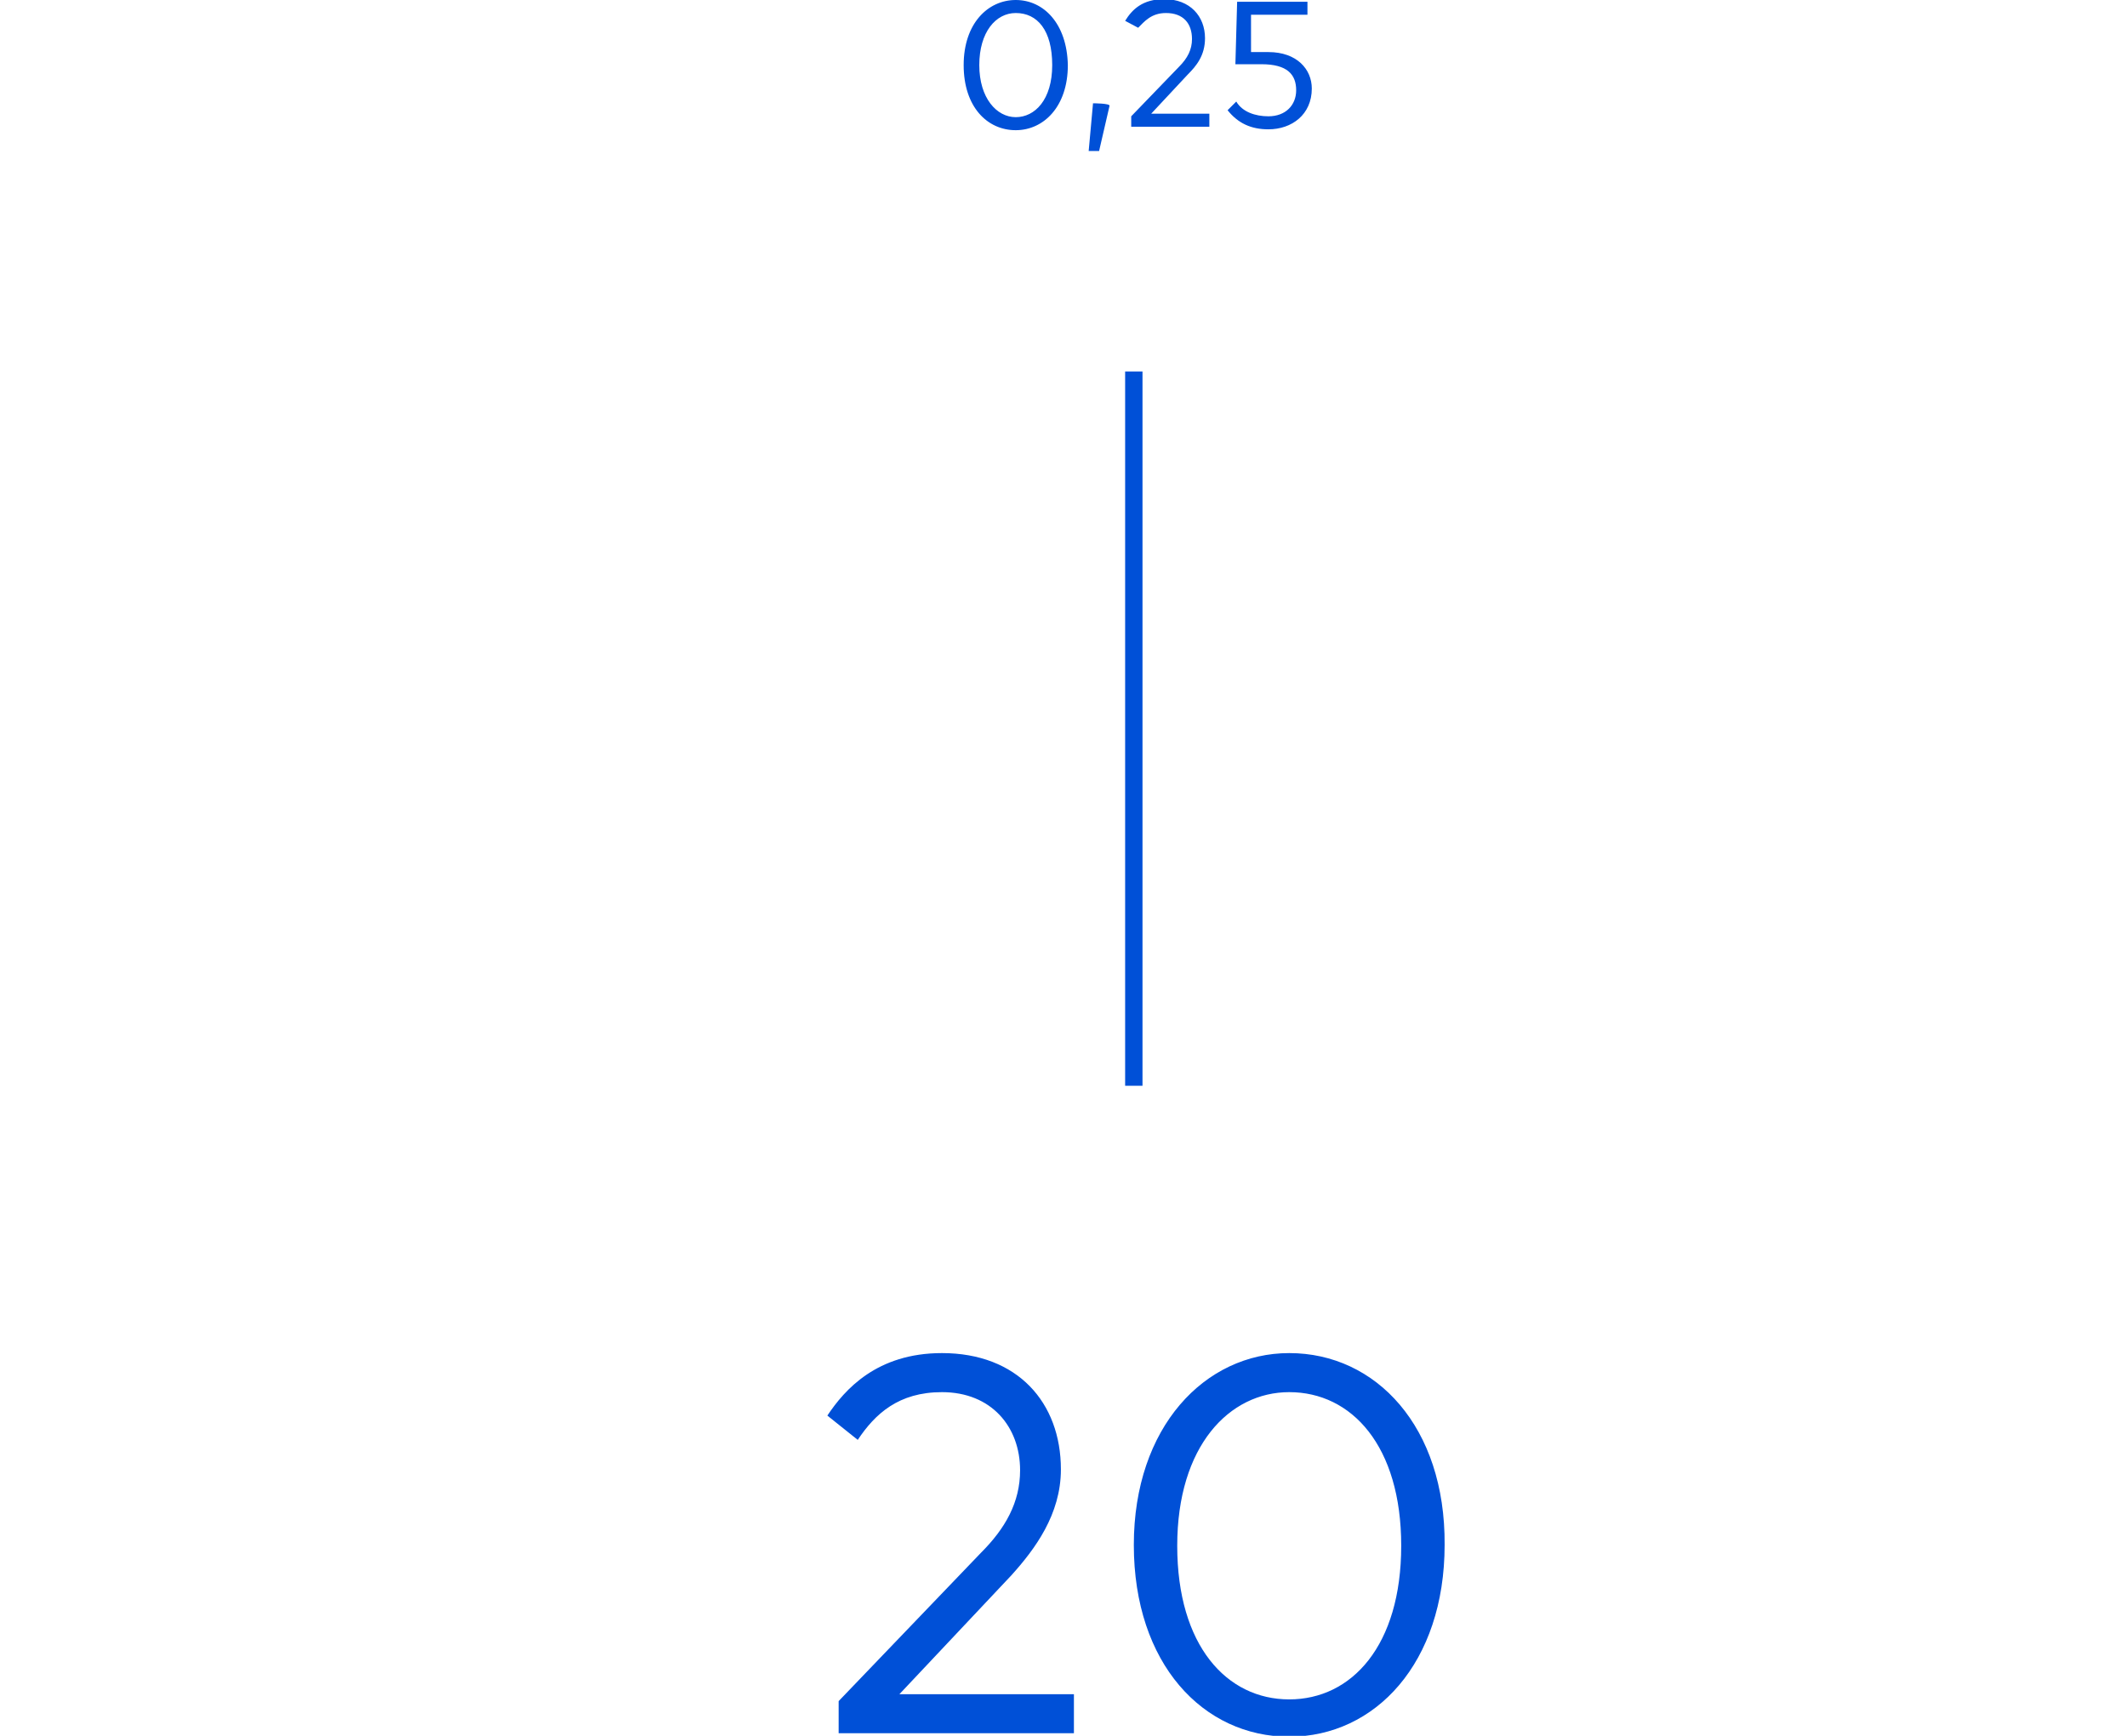 <?xml version="1.0" encoding="utf-8"?>
<!-- Generator: Adobe Illustrator 25.0.0, SVG Export Plug-In . SVG Version: 6.00 Build 0)  -->
<svg version="1.1" id="Ebene_1" xmlns="http://www.w3.org/2000/svg" xmlns:xlink="http://www.w3.org/1999/xlink" x="0px" y="0px"
	 viewBox="0 0 245 200" style="enable-background:new 0 0 245 200;" xml:space="preserve">
<style type="text/css">
	.st0{fill:#0050D7;}
</style>
<path class="st0" d="M98.8,165.9c2-3,4.7-5.5,9.7-5.5c5.7,0,9,4,9,9c0,3.7-1.7,6.7-4.5,9.5L96.6,196v3.7h27.1v-4.5h-20.1l12.9-13.7
	c2.7-3,5.7-7,5.7-12.2c0-7.7-5-13.4-13.7-13.4c-7.5,0-11.2,4.2-13.2,7.2L98.8,165.9z M148.5,155.9c-9.7,0-17.9,8.5-17.9,22.1
	c0,13.7,8,22.1,17.9,22.1s17.9-8.5,17.9-22.1C166.5,164.4,158.5,155.9,148.5,155.9z M148.5,160.4c7.2,0,12.9,6.2,12.9,17.7
	s-5.7,17.7-12.9,17.7s-12.9-6.2-12.9-17.7S141.6,160.4,148.5,160.4z"/>
<path class="st0" d="M117,0c-3.2,0-6,2.7-6,7.5s2.7,7.5,6,7.5c3.2,0,6-2.7,6-7.5C122.9,2.7,120.2,0,117,0z M117,1.5
	c2.5,0,4.2,2,4.2,6s-2,6-4.2,6s-4.2-2.2-4.2-6S114.7,1.5,117,1.5z M125.9,11.9l-0.5,5.5h1.2l1.2-5.2
	C127.9,11.9,125.9,11.9,125.9,11.9z M131.1,3.2c0.7-0.7,1.5-1.7,3.2-1.7c2,0,3,1.2,3,3c0,1.2-0.5,2.2-1.5,3.2l-5.5,5.7v1.2h9v-1.5
	h-6.7l4.2-4.5c1-1,2-2.2,2-4.2c0-2.5-1.7-4.5-4.7-4.5c-2.5,0-3.7,1.2-4.5,2.5L131.1,3.2z M150.5,0.2h-8l-0.2,7.2h3c3,0,4,1.2,4,3
	c0,1.7-1.2,3-3.2,3c-1.5,0-3-0.5-3.7-1.7l-1,1c1.2,1.5,2.7,2.2,4.7,2.2c2.7,0,5-1.7,5-4.7c0-2.2-1.7-4.2-5-4.2h-2V1.7h6.5V0.2H150.5
	z"/>
<rect x="129.6" y="42.8" class="st0" width="2" height="82.3"/>
</svg>
